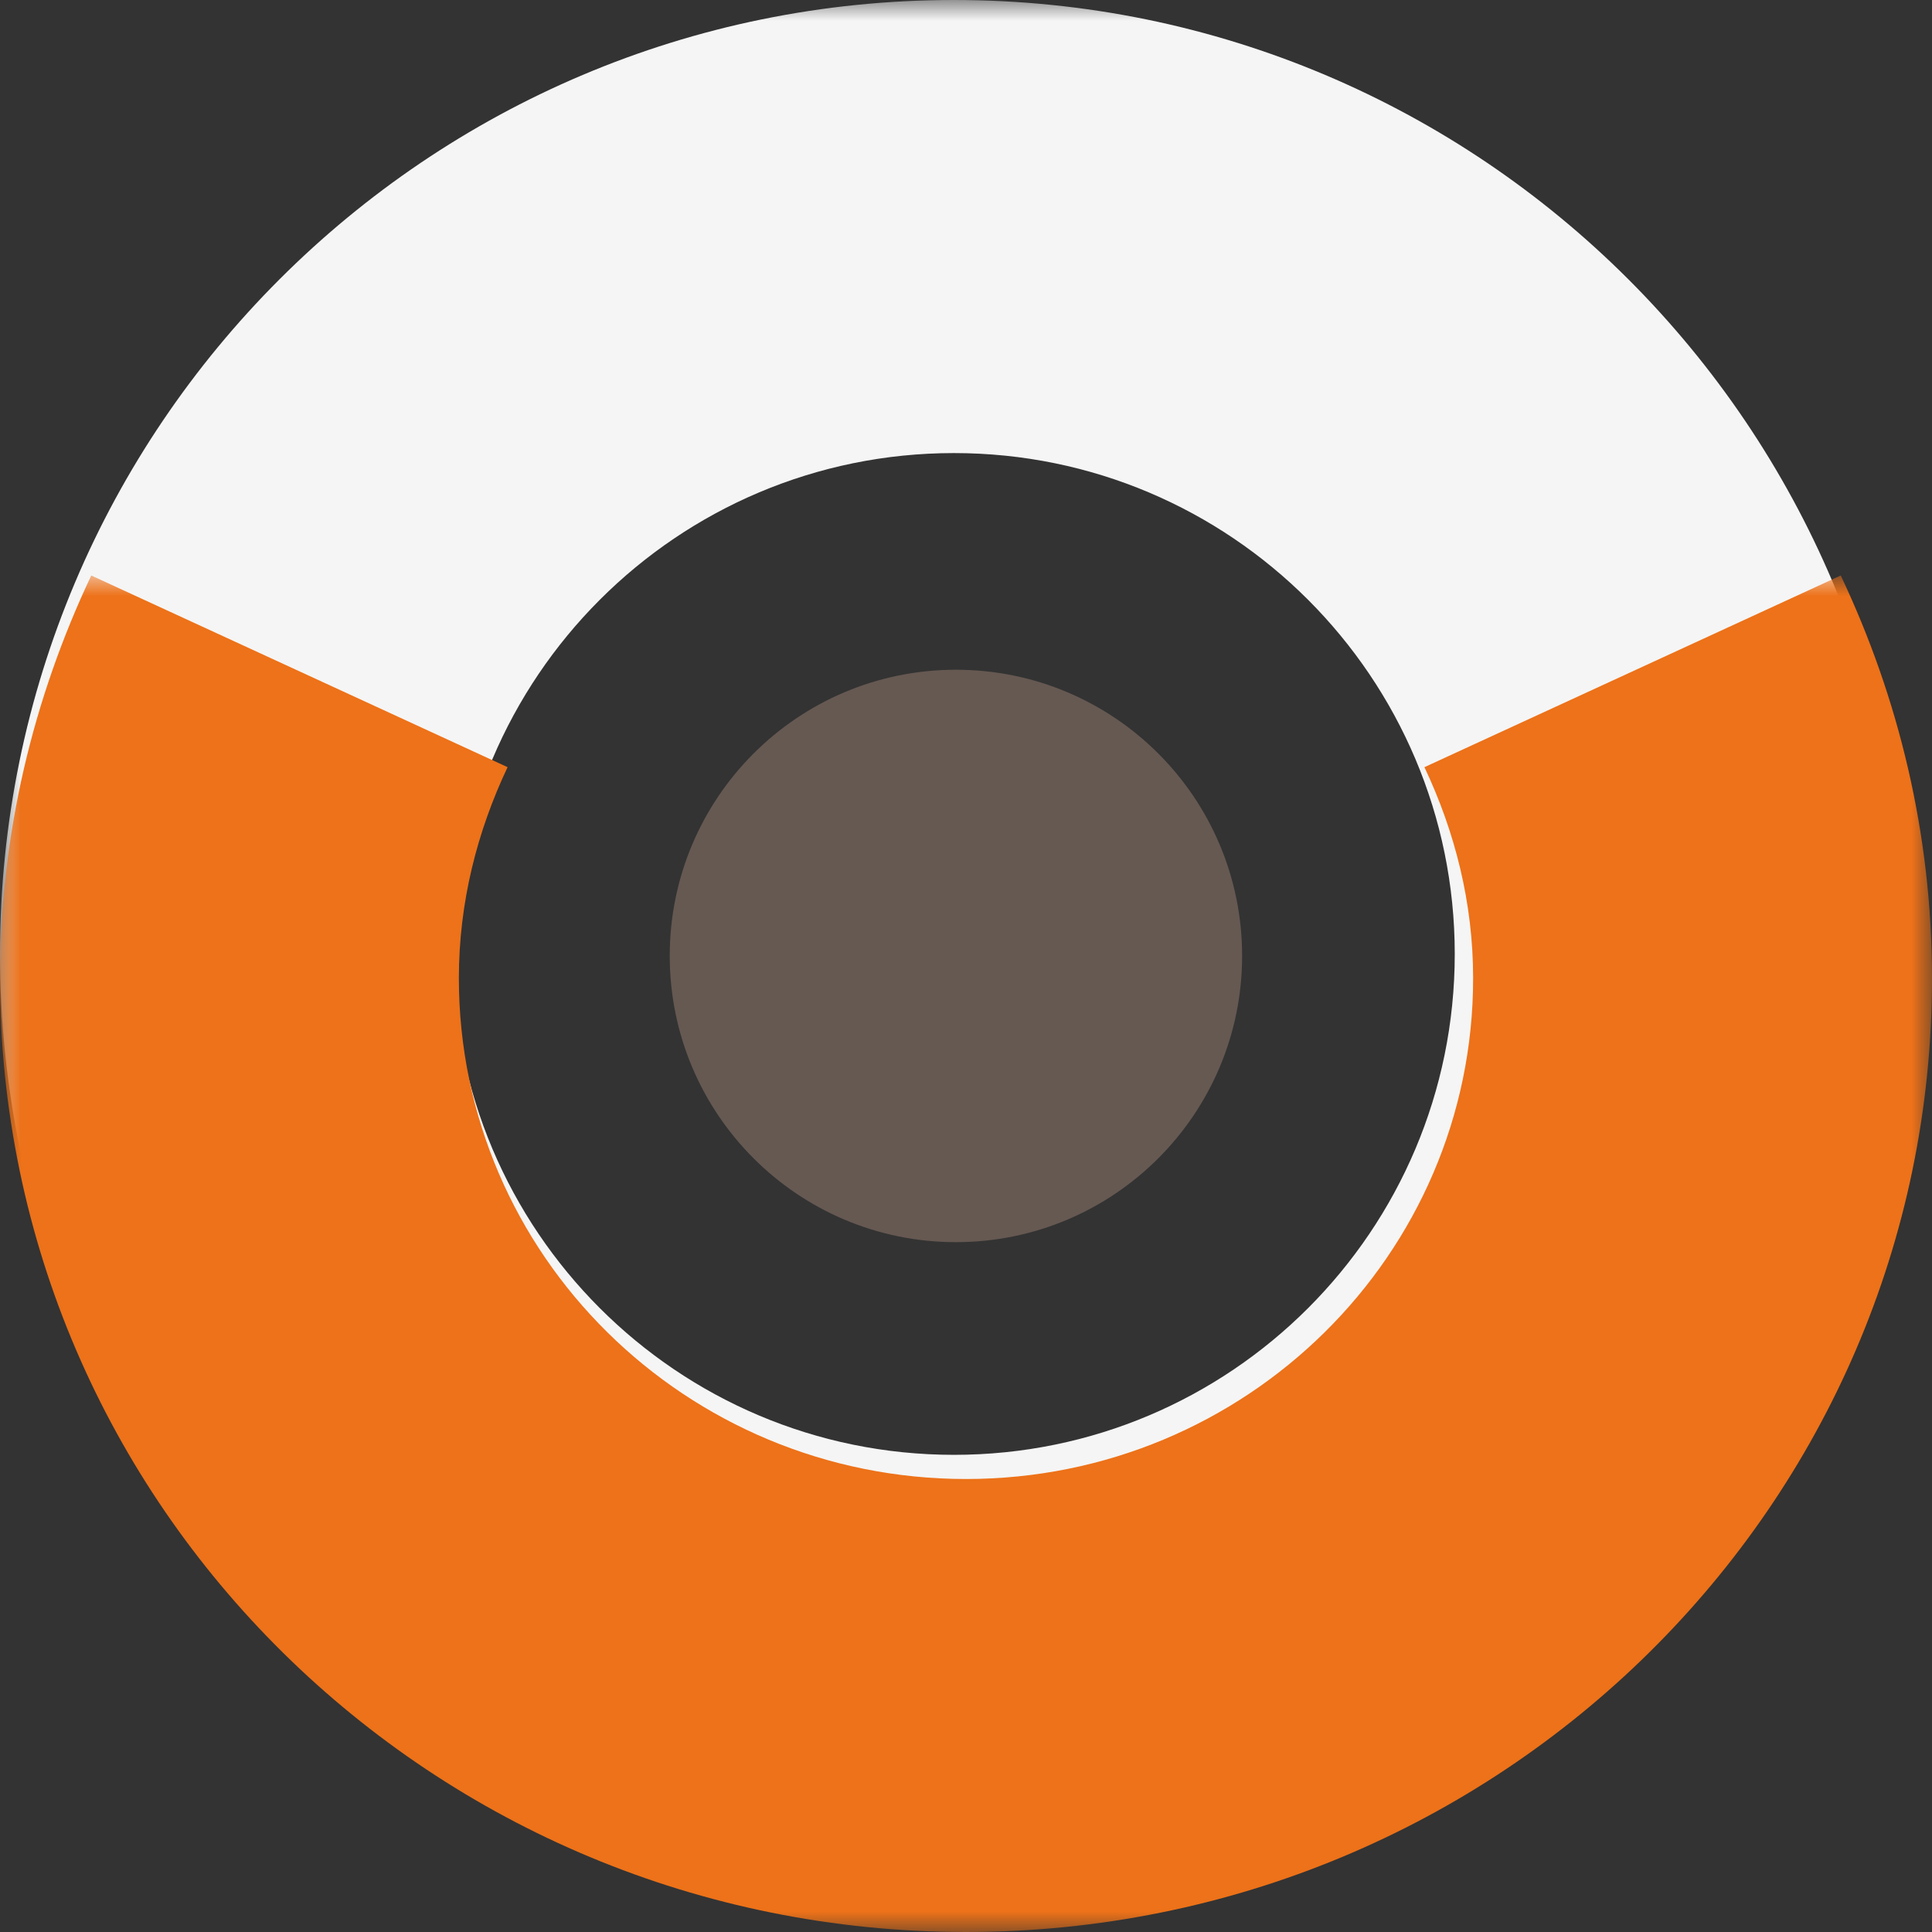 <?xml version="1.0" encoding="UTF-8"?>
<svg width="47px" height="47px" viewBox="0 0 47 47" version="1.1" xmlns="http://www.w3.org/2000/svg" xmlns:xlink="http://www.w3.org/1999/xlink">
    <rect x="0" y="0" width="47" height="47" fill="#333333" stroke="none"/>
    <!-- Generator: Sketch 50.2 (55047) - http://www.bohemiancoding.com/sketch -->
    <title>Filter - eld - sidoljus</title>
    <desc>Created with Sketch.</desc>
    <defs>
        <polygon id="path-1" points="0 0 46.414 0 46.414 46.415 0 46.415"></polygon>
        <polygon id="path-3" points="0 0 47 0 47 33 0 33"></polygon>
    </defs>
    <g id="Filter---eld---sidoljus" stroke="none" stroke-width="1" fill="none" fill-rule="evenodd">
        <g id="Group-15">
            <g id="Group-4">
                <mask id="mask-2" fill="white">
                    <use xlink:href="#path-1"></use>
                </mask>
                <g id="Clip-2"></g>
                <path d="M46.414,23.207 C46.414,10.391 36.023,0 23.207,0 C10.39,0 0,10.391 0,23.207 C0,36.024 10.39,46.415 23.207,46.415 C36.023,46.415 46.414,36.024 46.414,23.207 M35.39,23.207 C35.39,29.937 29.936,35.392 23.207,35.392 C16.478,35.392 11.023,29.937 11.023,23.207 C11.023,16.478 16.478,11.022 23.207,11.022 C29.936,11.022 35.39,16.478 35.39,23.207" id="Fill-1" fill="#F5F5F5" mask="url(#mask-2)"></path>
                <path d="M23.255,30.218 C27.1,30.218 30.217,27.1 30.217,23.254 C30.217,19.408 27.1,16.293 23.255,16.293 C19.41,16.293 16.293,19.408 16.293,23.254 C16.293,27.1 19.41,30.218 23.255,30.218" id="Fill-6" fill="#665952" mask="url(#mask-2)"></path>
            </g>
        </g>
        <g id="Group-5" transform="translate(0, 14)">
            <mask id="mask-4" fill="white">
                <use xlink:href="#path-3"></use>
            </mask>
            <g id="Clip-4"></g>
            <path d="M2.22,0 C0.811,2.979 0,6.291 0,9.798 C0,22.612 10.522,33 23.5,33 C36.478,33 47,22.612 47,9.798 C47,6.291 46.19,2.979 44.78,0 L34.652,4.663 C35.392,6.227 35.837,7.956 35.837,9.798 C35.837,16.526 30.313,21.98 23.5,21.98 C16.687,21.98 11.163,16.526 11.163,9.798 C11.163,7.956 11.608,6.227 12.348,4.663 L2.22,0 Z" id="Fill-3" fill="#ED7219" mask="url(#mask-4)"></path>
        </g>
    </g>
</svg>